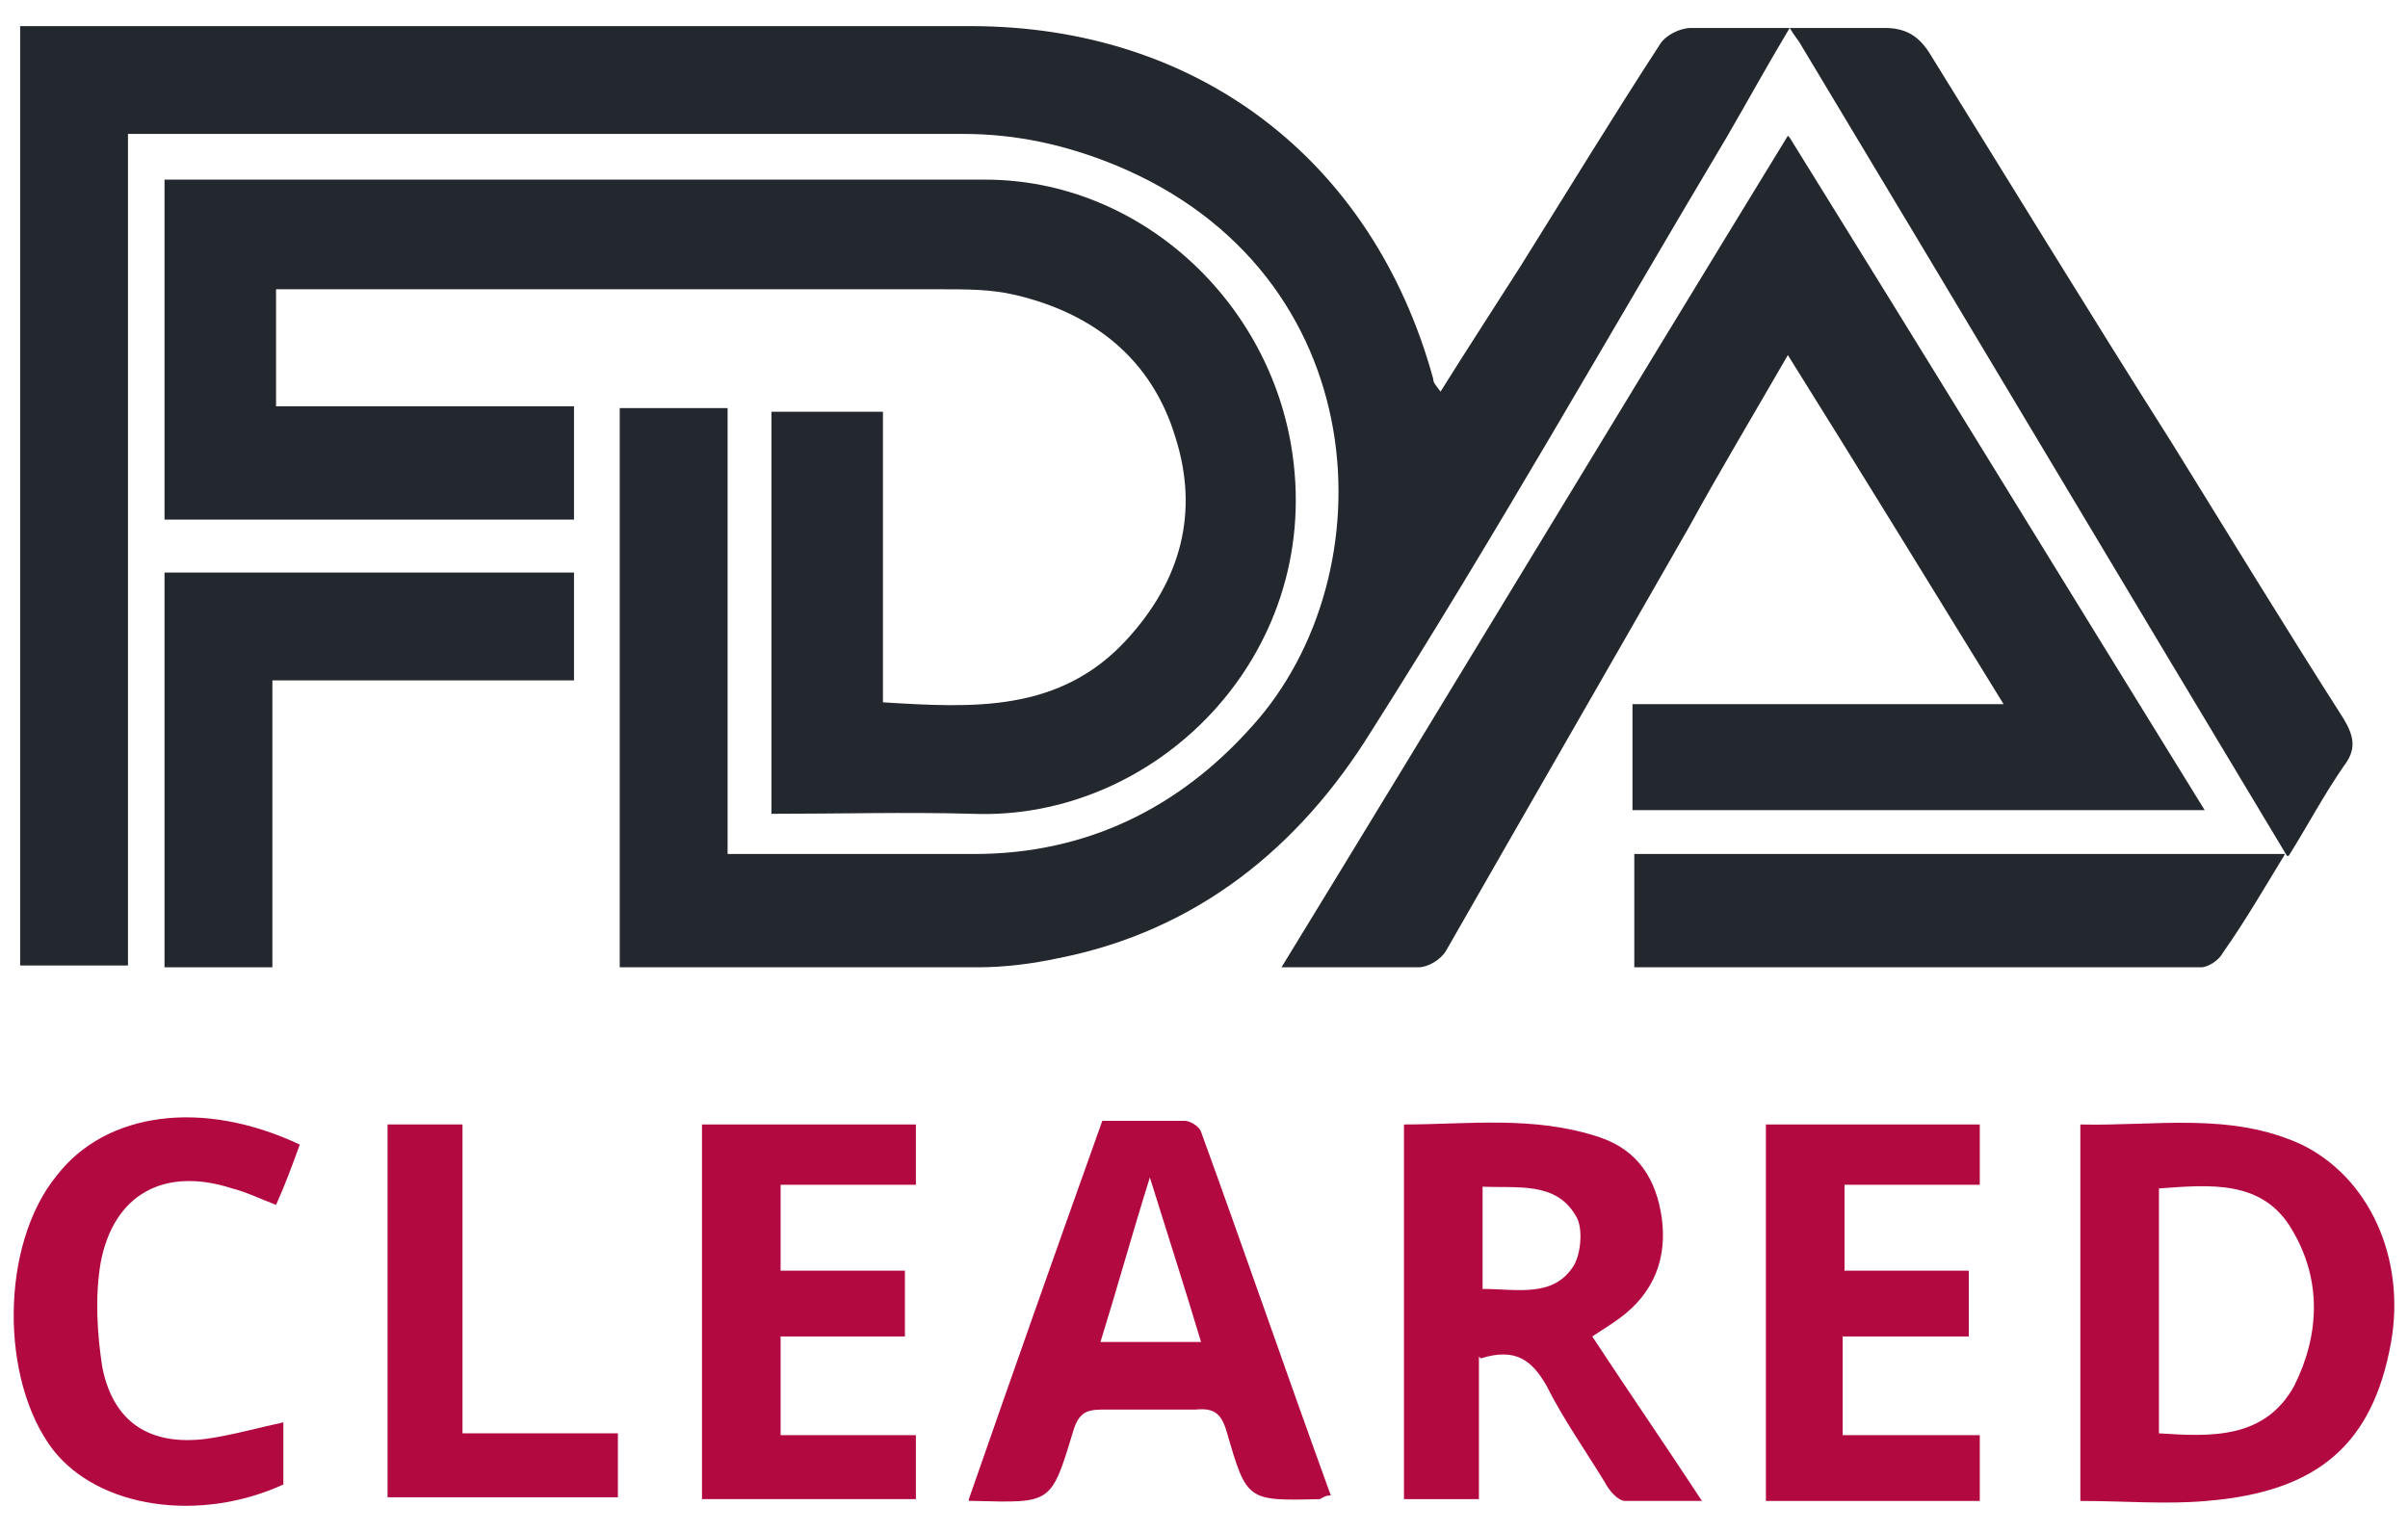 <svg width="88" height="56" viewBox="0 0 88 56" fill="none" xmlns="http://www.w3.org/2000/svg">
<path d="M83.576 31.285C77.63 21.398 71.751 11.51 65.805 1.623C65.738 1.489 65.605 1.356 65.404 1.022C64.603 2.358 63.868 3.694 63.133 4.963C58.791 12.245 54.648 19.594 50.106 26.742C47.5 30.951 43.759 34.024 38.682 35.026C37.746 35.227 36.744 35.36 35.742 35.36C31.4 35.36 27.057 35.36 22.648 35.36V14.917H26.59V31.218C29.663 31.218 32.602 31.218 35.609 31.218C39.684 31.218 43.091 29.548 45.763 26.542C50.774 20.997 50.306 9.974 40.753 6.032C38.949 5.297 37.145 4.896 35.208 4.896C25.521 4.896 15.834 4.896 6.147 4.896H4.677V35.293H0.736V0.955H2.005C13.162 0.955 24.318 0.955 35.475 0.955C43.759 0.955 50.172 5.832 52.377 13.848C52.377 13.982 52.444 14.049 52.644 14.316C53.646 12.713 54.648 11.176 55.584 9.706C57.254 7.034 58.924 4.295 60.661 1.623C60.861 1.289 61.396 1.022 61.797 1.022C64.135 1.022 66.473 1.022 68.878 1.022C69.613 1.022 70.081 1.289 70.482 1.89C73.421 6.633 76.361 11.444 79.367 16.187C81.438 19.527 83.509 22.934 85.647 26.274C86.047 26.943 86.114 27.41 85.647 28.012C84.912 29.08 84.311 30.216 83.642 31.285H83.576Z" fill="#23272E"/>
<path d="M10.088 14.851H20.977V18.993H6.012V6.567C6.346 6.567 6.747 6.567 7.081 6.567C16.701 6.567 26.389 6.567 36.009 6.567C41.62 6.567 46.43 10.976 47.232 16.588C48.301 24.003 42.222 30.016 35.541 29.749C33.136 29.682 30.664 29.749 28.192 29.749V15.051H32.267V25.674C35.541 25.874 38.748 26.074 41.219 23.335C43.157 21.198 43.825 18.726 42.956 15.987C42.088 13.114 39.95 11.444 37.078 10.776C36.209 10.575 35.34 10.575 34.472 10.575C26.789 10.575 19.107 10.575 11.424 10.575H10.088V14.985V14.851Z" fill="#23272E"/>
<path d="M65.404 5.03C70.548 13.314 75.492 21.397 80.569 29.614H59.659V25.74H73.22C70.548 21.397 68.01 17.255 65.337 12.98C64.068 15.184 62.865 17.188 61.73 19.259C58.79 24.404 55.784 29.614 52.844 34.758C52.644 35.093 52.176 35.36 51.842 35.36C50.239 35.36 48.702 35.36 46.832 35.36C53.045 25.205 59.124 15.117 65.337 4.963L65.404 5.03Z" fill="#23272E"/>
<path d="M6.012 20.93H20.977V24.872H9.954V35.36H6.012V20.93Z" fill="#23272E"/>
<path d="M76.026 54.868V41.106C78.765 41.172 81.504 40.638 84.11 41.84C86.582 43.043 87.918 45.983 87.383 49.056C86.715 52.797 84.711 54.534 80.636 54.868C79.166 55.001 77.629 54.868 76.026 54.868ZM78.899 43.377V52.396C80.836 52.529 82.774 52.596 83.843 50.659C84.778 48.788 84.845 46.784 83.776 44.98C82.707 43.11 80.769 43.31 78.899 43.444V43.377Z" fill="#B20941"/>
<path d="M83.508 31.218C82.774 32.421 82.039 33.69 81.237 34.826C81.103 35.093 80.703 35.36 80.435 35.36C73.554 35.36 66.673 35.36 59.725 35.36V31.218C67.675 31.218 75.625 31.218 83.575 31.218H83.508Z" fill="#23272E"/>
<path d="M54.047 49.59V54.801H51.308V41.106C53.646 41.106 56.051 40.772 58.456 41.573C59.859 42.041 60.527 43.11 60.728 44.513C60.928 45.983 60.461 47.252 59.191 48.187C58.924 48.388 58.59 48.588 58.189 48.855C59.459 50.793 60.795 52.73 62.198 54.868C61.196 54.868 60.26 54.868 59.392 54.868C59.124 54.868 58.79 54.467 58.657 54.2C57.922 52.997 57.12 51.861 56.519 50.659C55.985 49.724 55.383 49.256 54.114 49.657L54.047 49.59ZM54.181 43.377V47.118C55.45 47.118 56.786 47.452 57.521 46.25C57.788 45.782 57.855 44.847 57.588 44.446C56.853 43.177 55.45 43.444 54.114 43.377H54.181Z" fill="#B20941"/>
<path d="M35.407 54.801C37.011 50.191 38.614 45.648 40.284 40.972C41.286 40.972 42.288 40.972 43.29 40.972C43.491 40.972 43.825 41.172 43.892 41.373C45.495 45.782 47.032 50.258 48.635 54.667C48.434 54.667 48.368 54.734 48.234 54.801C45.562 54.868 45.562 54.868 44.827 52.329C44.627 51.661 44.359 51.461 43.691 51.528C42.556 51.528 41.42 51.528 40.284 51.528C39.683 51.528 39.416 51.661 39.215 52.329C38.413 55.001 38.413 54.935 35.608 54.868C35.608 54.868 35.541 54.868 35.407 54.868V54.801ZM43.892 49.056C43.29 47.051 42.689 45.181 42.021 43.043C41.353 45.181 40.819 47.118 40.217 49.056H43.892Z" fill="#B20941"/>
<path d="M28.527 52.463H33.471V54.801H25.654V41.106H33.471V43.31H28.527V46.45H33.07V48.855H28.527V52.463Z" fill="#B20941"/>
<path d="M67.341 48.855V52.463H72.351V54.868H64.535V41.106H72.351V43.31H67.408V46.45H71.95V48.855H67.408H67.341Z" fill="#B20941"/>
<path d="M10.355 52.062V54.267C7.282 55.67 3.607 55.135 1.937 52.997C-0 50.459 -0 45.515 2.071 42.976C3.875 40.638 7.415 40.17 10.956 41.841C10.689 42.575 10.422 43.31 10.088 44.045C9.553 43.845 9.019 43.578 8.484 43.444C6.012 42.642 4.142 43.644 3.674 46.183C3.474 47.386 3.541 48.722 3.741 49.991C4.142 51.995 5.478 52.864 7.549 52.596C8.484 52.463 9.42 52.196 10.355 51.995V52.062Z" fill="#B20941"/>
<path d="M14.163 41.105H16.902V52.396H22.581V54.734H14.163V41.039V41.105Z" fill="#B20941"/>
</svg>
